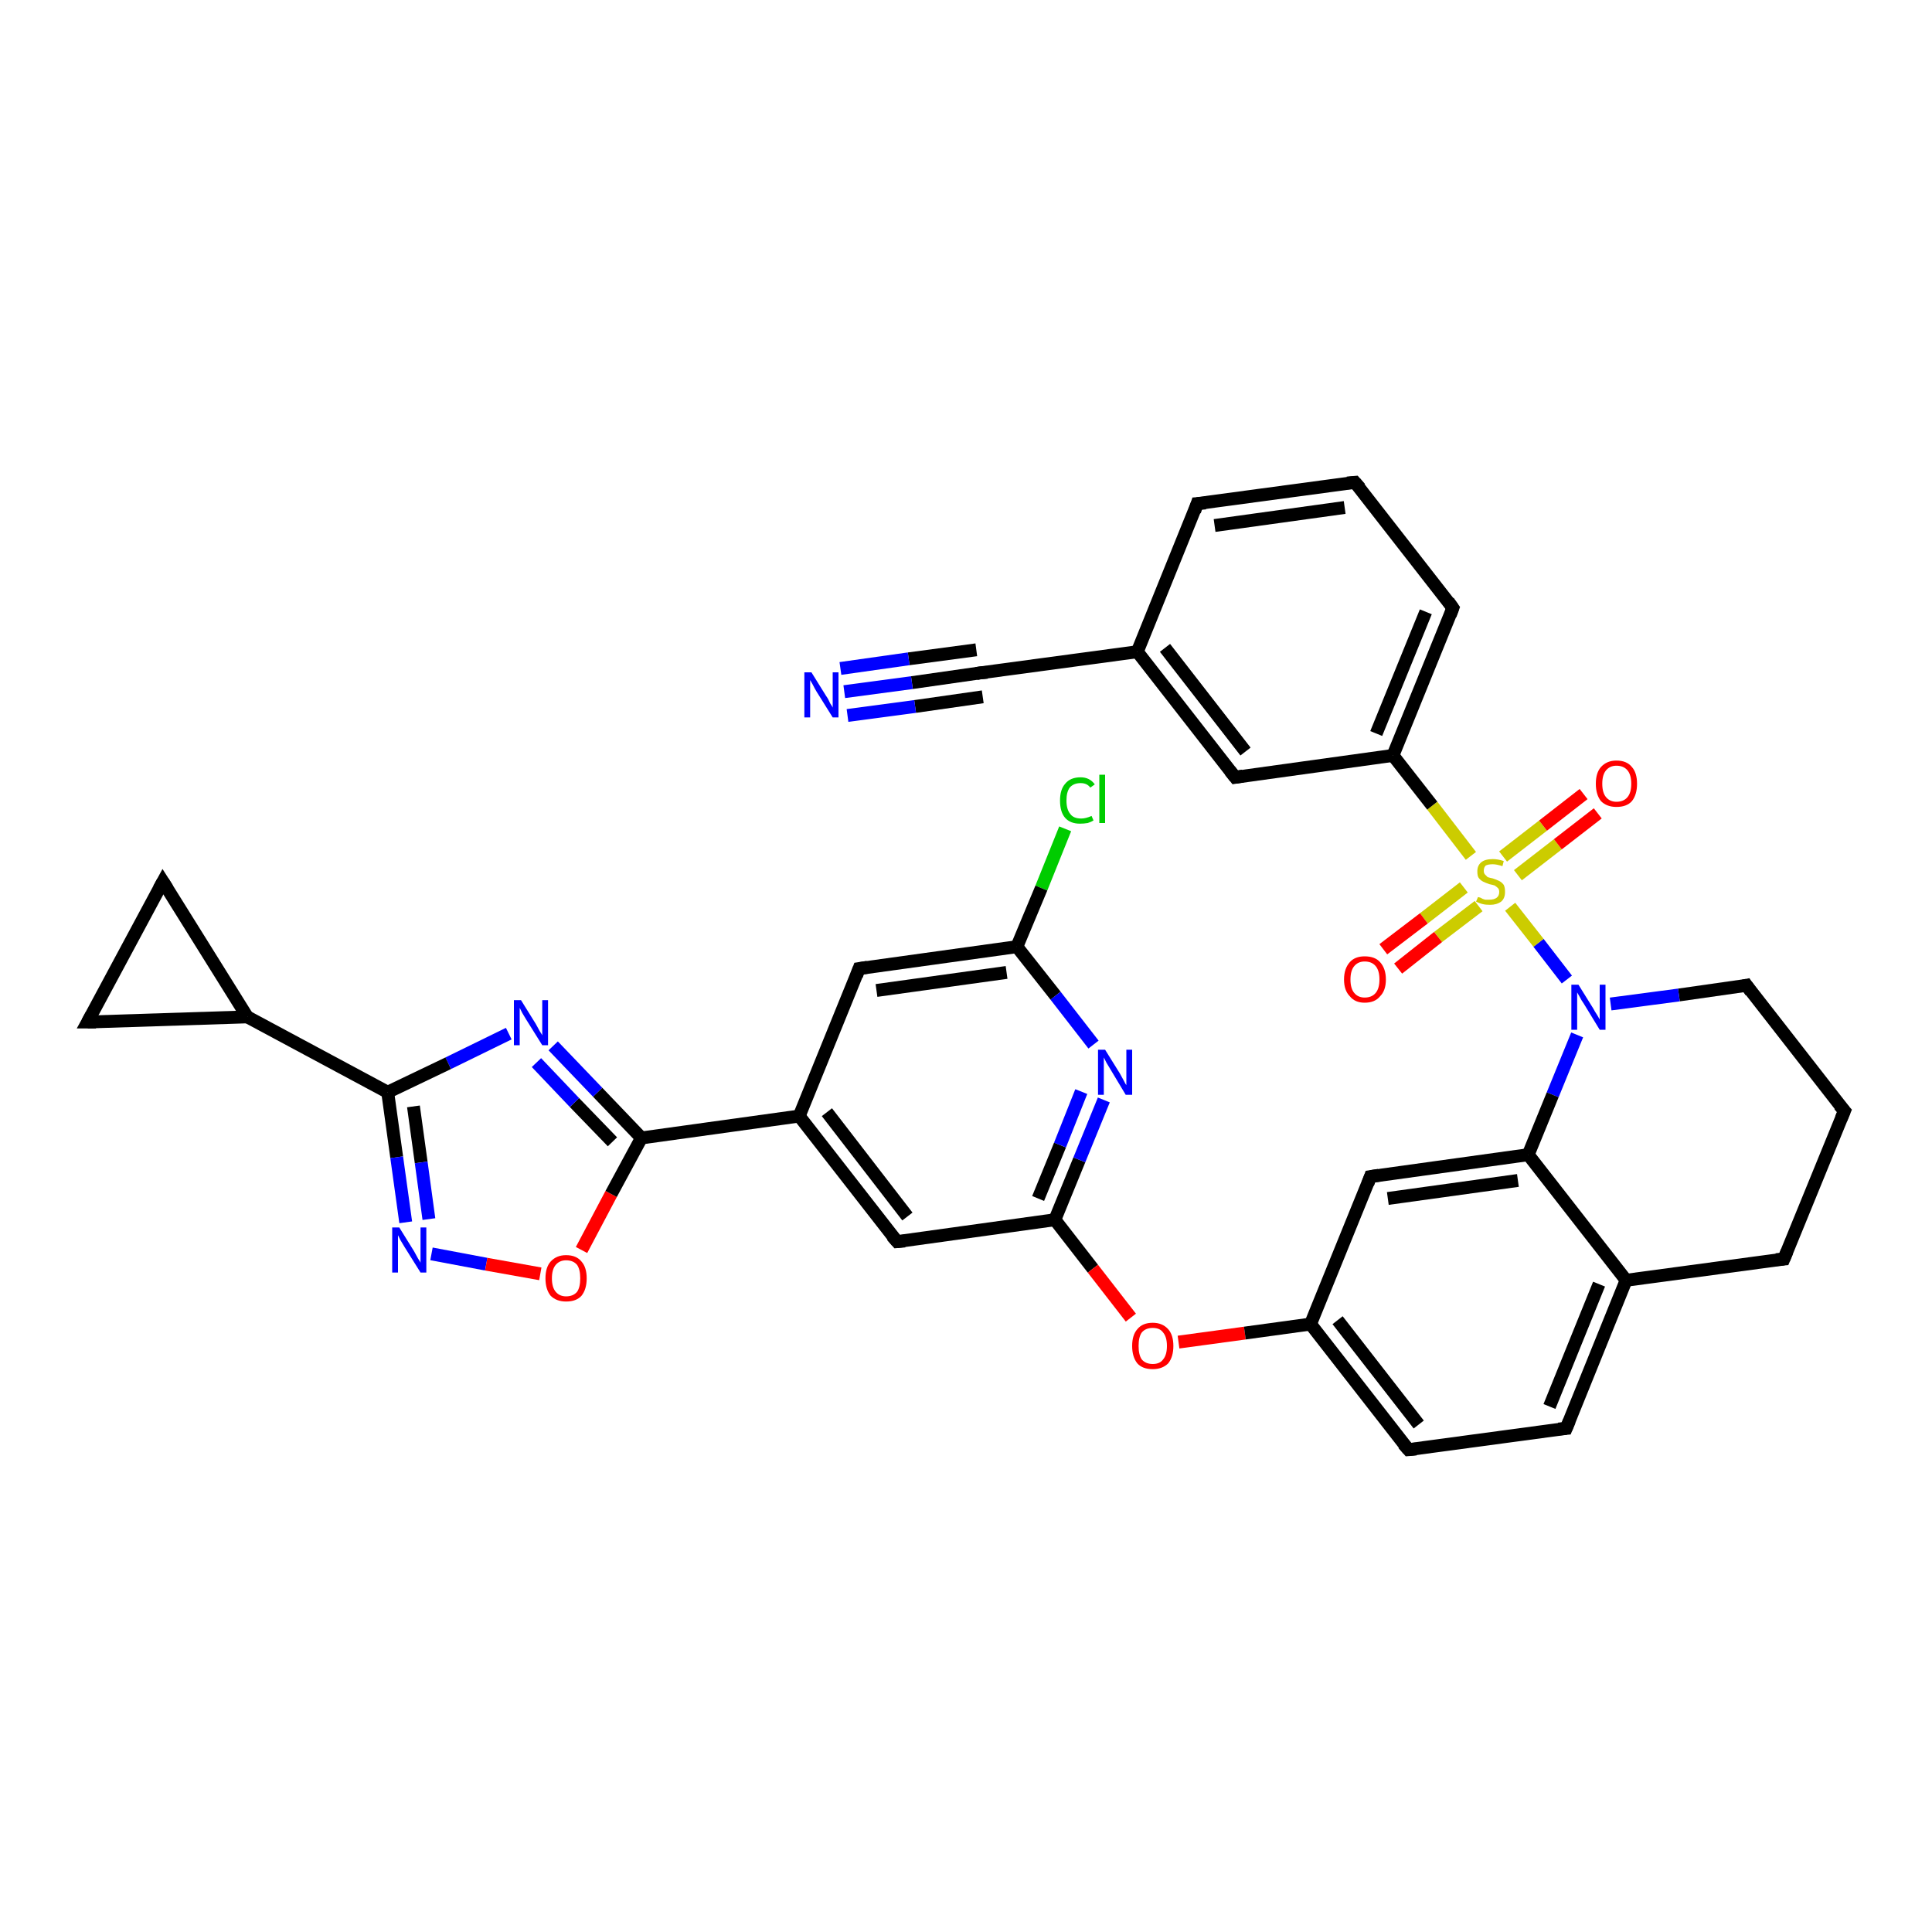 <?xml version='1.0' encoding='iso-8859-1'?>
<svg version='1.1' baseProfile='full'
              xmlns='http://www.w3.org/2000/svg'
                      xmlns:rdkit='http://www.rdkit.org/xml'
                      xmlns:xlink='http://www.w3.org/1999/xlink'
                  xml:space='preserve'
width='300px' height='300px' viewBox='0 0 300 300'>
<!-- END OF HEADER -->
<rect style='opacity:1.0;fill:#FFFFFF;stroke:none' width='300.0' height='300.0' x='0.0' y='0.0'> </rect>
<path class='bond-0 atom-0 atom-1' d='M 165.4,128.7 L 161.7,137.9' style='fill:none;fill-rule:evenodd;stroke:#00CC00;stroke-width:2.0px;stroke-linecap:butt;stroke-linejoin:miter;stroke-opacity:1' />
<path class='bond-0 atom-0 atom-1' d='M 161.7,137.9 L 157.9,147.0' style='fill:none;fill-rule:evenodd;stroke:#000000;stroke-width:2.0px;stroke-linecap:butt;stroke-linejoin:miter;stroke-opacity:1' />
<path class='bond-1 atom-1 atom-2' d='M 157.9,147.0 L 133.4,150.4' style='fill:none;fill-rule:evenodd;stroke:#000000;stroke-width:2.0px;stroke-linecap:butt;stroke-linejoin:miter;stroke-opacity:1' />
<path class='bond-1 atom-1 atom-2' d='M 156.3,151.0 L 136.1,153.8' style='fill:none;fill-rule:evenodd;stroke:#000000;stroke-width:2.0px;stroke-linecap:butt;stroke-linejoin:miter;stroke-opacity:1' />
<path class='bond-2 atom-2 atom-3' d='M 133.4,150.4 L 124.1,173.3' style='fill:none;fill-rule:evenodd;stroke:#000000;stroke-width:2.0px;stroke-linecap:butt;stroke-linejoin:miter;stroke-opacity:1' />
<path class='bond-3 atom-3 atom-4' d='M 124.1,173.3 L 139.3,192.8' style='fill:none;fill-rule:evenodd;stroke:#000000;stroke-width:2.0px;stroke-linecap:butt;stroke-linejoin:miter;stroke-opacity:1' />
<path class='bond-3 atom-3 atom-4' d='M 128.4,172.7 L 140.9,188.9' style='fill:none;fill-rule:evenodd;stroke:#000000;stroke-width:2.0px;stroke-linecap:butt;stroke-linejoin:miter;stroke-opacity:1' />
<path class='bond-4 atom-4 atom-5' d='M 139.3,192.8 L 163.8,189.4' style='fill:none;fill-rule:evenodd;stroke:#000000;stroke-width:2.0px;stroke-linecap:butt;stroke-linejoin:miter;stroke-opacity:1' />
<path class='bond-5 atom-5 atom-6' d='M 163.8,189.4 L 169.7,197.0' style='fill:none;fill-rule:evenodd;stroke:#000000;stroke-width:2.0px;stroke-linecap:butt;stroke-linejoin:miter;stroke-opacity:1' />
<path class='bond-5 atom-5 atom-6' d='M 169.7,197.0 L 175.6,204.6' style='fill:none;fill-rule:evenodd;stroke:#FF0000;stroke-width:2.0px;stroke-linecap:butt;stroke-linejoin:miter;stroke-opacity:1' />
<path class='bond-6 atom-6 atom-7' d='M 183.0,208.4 L 193.3,207.0' style='fill:none;fill-rule:evenodd;stroke:#FF0000;stroke-width:2.0px;stroke-linecap:butt;stroke-linejoin:miter;stroke-opacity:1' />
<path class='bond-6 atom-6 atom-7' d='M 193.3,207.0 L 203.5,205.6' style='fill:none;fill-rule:evenodd;stroke:#000000;stroke-width:2.0px;stroke-linecap:butt;stroke-linejoin:miter;stroke-opacity:1' />
<path class='bond-7 atom-7 atom-8' d='M 203.5,205.6 L 218.7,225.1' style='fill:none;fill-rule:evenodd;stroke:#000000;stroke-width:2.0px;stroke-linecap:butt;stroke-linejoin:miter;stroke-opacity:1' />
<path class='bond-7 atom-7 atom-8' d='M 207.7,205.0 L 220.3,221.2' style='fill:none;fill-rule:evenodd;stroke:#000000;stroke-width:2.0px;stroke-linecap:butt;stroke-linejoin:miter;stroke-opacity:1' />
<path class='bond-8 atom-8 atom-9' d='M 218.7,225.1 L 243.2,221.8' style='fill:none;fill-rule:evenodd;stroke:#000000;stroke-width:2.0px;stroke-linecap:butt;stroke-linejoin:miter;stroke-opacity:1' />
<path class='bond-9 atom-9 atom-10' d='M 243.2,221.8 L 252.5,198.8' style='fill:none;fill-rule:evenodd;stroke:#000000;stroke-width:2.0px;stroke-linecap:butt;stroke-linejoin:miter;stroke-opacity:1' />
<path class='bond-9 atom-9 atom-10' d='M 240.6,218.4 L 248.3,199.4' style='fill:none;fill-rule:evenodd;stroke:#000000;stroke-width:2.0px;stroke-linecap:butt;stroke-linejoin:miter;stroke-opacity:1' />
<path class='bond-10 atom-10 atom-11' d='M 252.5,198.8 L 277.0,195.5' style='fill:none;fill-rule:evenodd;stroke:#000000;stroke-width:2.0px;stroke-linecap:butt;stroke-linejoin:miter;stroke-opacity:1' />
<path class='bond-11 atom-11 atom-12' d='M 277.0,195.5 L 286.4,172.5' style='fill:none;fill-rule:evenodd;stroke:#000000;stroke-width:2.0px;stroke-linecap:butt;stroke-linejoin:miter;stroke-opacity:1' />
<path class='bond-12 atom-12 atom-13' d='M 286.4,172.5 L 271.2,153.0' style='fill:none;fill-rule:evenodd;stroke:#000000;stroke-width:2.0px;stroke-linecap:butt;stroke-linejoin:miter;stroke-opacity:1' />
<path class='bond-13 atom-13 atom-14' d='M 271.2,153.0 L 260.7,154.5' style='fill:none;fill-rule:evenodd;stroke:#000000;stroke-width:2.0px;stroke-linecap:butt;stroke-linejoin:miter;stroke-opacity:1' />
<path class='bond-13 atom-13 atom-14' d='M 260.7,154.5 L 250.1,155.9' style='fill:none;fill-rule:evenodd;stroke:#0000FF;stroke-width:2.0px;stroke-linecap:butt;stroke-linejoin:miter;stroke-opacity:1' />
<path class='bond-14 atom-14 atom-15' d='M 244.9,160.7 L 241.1,170.0' style='fill:none;fill-rule:evenodd;stroke:#0000FF;stroke-width:2.0px;stroke-linecap:butt;stroke-linejoin:miter;stroke-opacity:1' />
<path class='bond-14 atom-14 atom-15' d='M 241.1,170.0 L 237.3,179.3' style='fill:none;fill-rule:evenodd;stroke:#000000;stroke-width:2.0px;stroke-linecap:butt;stroke-linejoin:miter;stroke-opacity:1' />
<path class='bond-15 atom-15 atom-16' d='M 237.3,179.3 L 212.8,182.7' style='fill:none;fill-rule:evenodd;stroke:#000000;stroke-width:2.0px;stroke-linecap:butt;stroke-linejoin:miter;stroke-opacity:1' />
<path class='bond-15 atom-15 atom-16' d='M 235.7,183.3 L 215.5,186.1' style='fill:none;fill-rule:evenodd;stroke:#000000;stroke-width:2.0px;stroke-linecap:butt;stroke-linejoin:miter;stroke-opacity:1' />
<path class='bond-16 atom-14 atom-17' d='M 243.3,152.1 L 238.9,146.4' style='fill:none;fill-rule:evenodd;stroke:#0000FF;stroke-width:2.0px;stroke-linecap:butt;stroke-linejoin:miter;stroke-opacity:1' />
<path class='bond-16 atom-14 atom-17' d='M 238.9,146.4 L 234.5,140.8' style='fill:none;fill-rule:evenodd;stroke:#CCCC00;stroke-width:2.0px;stroke-linecap:butt;stroke-linejoin:miter;stroke-opacity:1' />
<path class='bond-17 atom-17 atom-18' d='M 227.3,137.8 L 221.1,142.6' style='fill:none;fill-rule:evenodd;stroke:#CCCC00;stroke-width:2.0px;stroke-linecap:butt;stroke-linejoin:miter;stroke-opacity:1' />
<path class='bond-17 atom-17 atom-18' d='M 221.1,142.6 L 214.8,147.4' style='fill:none;fill-rule:evenodd;stroke:#FF0000;stroke-width:2.0px;stroke-linecap:butt;stroke-linejoin:miter;stroke-opacity:1' />
<path class='bond-17 atom-17 atom-18' d='M 229.6,140.7 L 223.3,145.5' style='fill:none;fill-rule:evenodd;stroke:#CCCC00;stroke-width:2.0px;stroke-linecap:butt;stroke-linejoin:miter;stroke-opacity:1' />
<path class='bond-17 atom-17 atom-18' d='M 223.3,145.5 L 217.1,150.4' style='fill:none;fill-rule:evenodd;stroke:#FF0000;stroke-width:2.0px;stroke-linecap:butt;stroke-linejoin:miter;stroke-opacity:1' />
<path class='bond-18 atom-17 atom-19' d='M 235.7,135.9 L 241.9,131.1' style='fill:none;fill-rule:evenodd;stroke:#CCCC00;stroke-width:2.0px;stroke-linecap:butt;stroke-linejoin:miter;stroke-opacity:1' />
<path class='bond-18 atom-17 atom-19' d='M 241.9,131.1 L 248.1,126.3' style='fill:none;fill-rule:evenodd;stroke:#FF0000;stroke-width:2.0px;stroke-linecap:butt;stroke-linejoin:miter;stroke-opacity:1' />
<path class='bond-18 atom-17 atom-19' d='M 233.4,133.0 L 239.6,128.2' style='fill:none;fill-rule:evenodd;stroke:#CCCC00;stroke-width:2.0px;stroke-linecap:butt;stroke-linejoin:miter;stroke-opacity:1' />
<path class='bond-18 atom-17 atom-19' d='M 239.6,128.2 L 245.9,123.3' style='fill:none;fill-rule:evenodd;stroke:#FF0000;stroke-width:2.0px;stroke-linecap:butt;stroke-linejoin:miter;stroke-opacity:1' />
<path class='bond-19 atom-17 atom-20' d='M 228.4,132.9 L 222.4,125.1' style='fill:none;fill-rule:evenodd;stroke:#CCCC00;stroke-width:2.0px;stroke-linecap:butt;stroke-linejoin:miter;stroke-opacity:1' />
<path class='bond-19 atom-17 atom-20' d='M 222.4,125.1 L 216.3,117.3' style='fill:none;fill-rule:evenodd;stroke:#000000;stroke-width:2.0px;stroke-linecap:butt;stroke-linejoin:miter;stroke-opacity:1' />
<path class='bond-20 atom-20 atom-21' d='M 216.3,117.3 L 225.6,94.4' style='fill:none;fill-rule:evenodd;stroke:#000000;stroke-width:2.0px;stroke-linecap:butt;stroke-linejoin:miter;stroke-opacity:1' />
<path class='bond-20 atom-20 atom-21' d='M 213.7,113.9 L 221.4,95.0' style='fill:none;fill-rule:evenodd;stroke:#000000;stroke-width:2.0px;stroke-linecap:butt;stroke-linejoin:miter;stroke-opacity:1' />
<path class='bond-21 atom-21 atom-22' d='M 225.6,94.4 L 210.4,74.9' style='fill:none;fill-rule:evenodd;stroke:#000000;stroke-width:2.0px;stroke-linecap:butt;stroke-linejoin:miter;stroke-opacity:1' />
<path class='bond-22 atom-22 atom-23' d='M 210.4,74.9 L 185.9,78.2' style='fill:none;fill-rule:evenodd;stroke:#000000;stroke-width:2.0px;stroke-linecap:butt;stroke-linejoin:miter;stroke-opacity:1' />
<path class='bond-22 atom-22 atom-23' d='M 208.8,78.8 L 188.6,81.6' style='fill:none;fill-rule:evenodd;stroke:#000000;stroke-width:2.0px;stroke-linecap:butt;stroke-linejoin:miter;stroke-opacity:1' />
<path class='bond-23 atom-23 atom-24' d='M 185.9,78.2 L 176.6,101.2' style='fill:none;fill-rule:evenodd;stroke:#000000;stroke-width:2.0px;stroke-linecap:butt;stroke-linejoin:miter;stroke-opacity:1' />
<path class='bond-24 atom-24 atom-25' d='M 176.6,101.2 L 191.8,120.7' style='fill:none;fill-rule:evenodd;stroke:#000000;stroke-width:2.0px;stroke-linecap:butt;stroke-linejoin:miter;stroke-opacity:1' />
<path class='bond-24 atom-24 atom-25' d='M 180.9,100.6 L 193.4,116.7' style='fill:none;fill-rule:evenodd;stroke:#000000;stroke-width:2.0px;stroke-linecap:butt;stroke-linejoin:miter;stroke-opacity:1' />
<path class='bond-25 atom-24 atom-26' d='M 176.6,101.2 L 152.1,104.5' style='fill:none;fill-rule:evenodd;stroke:#000000;stroke-width:2.0px;stroke-linecap:butt;stroke-linejoin:miter;stroke-opacity:1' />
<path class='bond-26 atom-26 atom-27' d='M 152.1,104.5 L 141.6,106.0' style='fill:none;fill-rule:evenodd;stroke:#000000;stroke-width:2.0px;stroke-linecap:butt;stroke-linejoin:miter;stroke-opacity:1' />
<path class='bond-26 atom-26 atom-27' d='M 141.6,106.0 L 131.1,107.4' style='fill:none;fill-rule:evenodd;stroke:#0000FF;stroke-width:2.0px;stroke-linecap:butt;stroke-linejoin:miter;stroke-opacity:1' />
<path class='bond-26 atom-26 atom-27' d='M 152.6,108.2 L 142.1,109.7' style='fill:none;fill-rule:evenodd;stroke:#000000;stroke-width:2.0px;stroke-linecap:butt;stroke-linejoin:miter;stroke-opacity:1' />
<path class='bond-26 atom-26 atom-27' d='M 142.1,109.7 L 131.6,111.1' style='fill:none;fill-rule:evenodd;stroke:#0000FF;stroke-width:2.0px;stroke-linecap:butt;stroke-linejoin:miter;stroke-opacity:1' />
<path class='bond-26 atom-26 atom-27' d='M 151.6,100.9 L 141.1,102.3' style='fill:none;fill-rule:evenodd;stroke:#000000;stroke-width:2.0px;stroke-linecap:butt;stroke-linejoin:miter;stroke-opacity:1' />
<path class='bond-26 atom-26 atom-27' d='M 141.1,102.3 L 130.5,103.8' style='fill:none;fill-rule:evenodd;stroke:#0000FF;stroke-width:2.0px;stroke-linecap:butt;stroke-linejoin:miter;stroke-opacity:1' />
<path class='bond-27 atom-5 atom-28' d='M 163.8,189.4 L 167.6,180.1' style='fill:none;fill-rule:evenodd;stroke:#000000;stroke-width:2.0px;stroke-linecap:butt;stroke-linejoin:miter;stroke-opacity:1' />
<path class='bond-27 atom-5 atom-28' d='M 167.6,180.1 L 171.4,170.8' style='fill:none;fill-rule:evenodd;stroke:#0000FF;stroke-width:2.0px;stroke-linecap:butt;stroke-linejoin:miter;stroke-opacity:1' />
<path class='bond-27 atom-5 atom-28' d='M 161.2,186.1 L 164.6,177.8' style='fill:none;fill-rule:evenodd;stroke:#000000;stroke-width:2.0px;stroke-linecap:butt;stroke-linejoin:miter;stroke-opacity:1' />
<path class='bond-27 atom-5 atom-28' d='M 164.6,177.8 L 167.9,169.5' style='fill:none;fill-rule:evenodd;stroke:#0000FF;stroke-width:2.0px;stroke-linecap:butt;stroke-linejoin:miter;stroke-opacity:1' />
<path class='bond-28 atom-3 atom-29' d='M 124.1,173.3 L 99.6,176.7' style='fill:none;fill-rule:evenodd;stroke:#000000;stroke-width:2.0px;stroke-linecap:butt;stroke-linejoin:miter;stroke-opacity:1' />
<path class='bond-29 atom-29 atom-30' d='M 99.6,176.7 L 92.8,169.6' style='fill:none;fill-rule:evenodd;stroke:#000000;stroke-width:2.0px;stroke-linecap:butt;stroke-linejoin:miter;stroke-opacity:1' />
<path class='bond-29 atom-29 atom-30' d='M 92.8,169.6 L 85.9,162.4' style='fill:none;fill-rule:evenodd;stroke:#0000FF;stroke-width:2.0px;stroke-linecap:butt;stroke-linejoin:miter;stroke-opacity:1' />
<path class='bond-29 atom-29 atom-30' d='M 95.1,177.3 L 89.2,171.2' style='fill:none;fill-rule:evenodd;stroke:#000000;stroke-width:2.0px;stroke-linecap:butt;stroke-linejoin:miter;stroke-opacity:1' />
<path class='bond-29 atom-29 atom-30' d='M 89.2,171.2 L 83.3,165.0' style='fill:none;fill-rule:evenodd;stroke:#0000FF;stroke-width:2.0px;stroke-linecap:butt;stroke-linejoin:miter;stroke-opacity:1' />
<path class='bond-30 atom-30 atom-31' d='M 79.0,160.5 L 69.6,165.1' style='fill:none;fill-rule:evenodd;stroke:#0000FF;stroke-width:2.0px;stroke-linecap:butt;stroke-linejoin:miter;stroke-opacity:1' />
<path class='bond-30 atom-30 atom-31' d='M 69.6,165.1 L 60.2,169.6' style='fill:none;fill-rule:evenodd;stroke:#000000;stroke-width:2.0px;stroke-linecap:butt;stroke-linejoin:miter;stroke-opacity:1' />
<path class='bond-31 atom-31 atom-32' d='M 60.2,169.6 L 61.6,179.7' style='fill:none;fill-rule:evenodd;stroke:#000000;stroke-width:2.0px;stroke-linecap:butt;stroke-linejoin:miter;stroke-opacity:1' />
<path class='bond-31 atom-31 atom-32' d='M 61.6,179.7 L 63.0,189.8' style='fill:none;fill-rule:evenodd;stroke:#0000FF;stroke-width:2.0px;stroke-linecap:butt;stroke-linejoin:miter;stroke-opacity:1' />
<path class='bond-31 atom-31 atom-32' d='M 64.2,171.8 L 65.4,180.5' style='fill:none;fill-rule:evenodd;stroke:#000000;stroke-width:2.0px;stroke-linecap:butt;stroke-linejoin:miter;stroke-opacity:1' />
<path class='bond-31 atom-31 atom-32' d='M 65.4,180.5 L 66.6,189.3' style='fill:none;fill-rule:evenodd;stroke:#0000FF;stroke-width:2.0px;stroke-linecap:butt;stroke-linejoin:miter;stroke-opacity:1' />
<path class='bond-32 atom-32 atom-33' d='M 67.0,194.7 L 75.5,196.3' style='fill:none;fill-rule:evenodd;stroke:#0000FF;stroke-width:2.0px;stroke-linecap:butt;stroke-linejoin:miter;stroke-opacity:1' />
<path class='bond-32 atom-32 atom-33' d='M 75.5,196.3 L 83.9,197.8' style='fill:none;fill-rule:evenodd;stroke:#FF0000;stroke-width:2.0px;stroke-linecap:butt;stroke-linejoin:miter;stroke-opacity:1' />
<path class='bond-33 atom-31 atom-34' d='M 60.2,169.6 L 38.4,157.9' style='fill:none;fill-rule:evenodd;stroke:#000000;stroke-width:2.0px;stroke-linecap:butt;stroke-linejoin:miter;stroke-opacity:1' />
<path class='bond-34 atom-34 atom-35' d='M 38.4,157.9 L 25.3,136.9' style='fill:none;fill-rule:evenodd;stroke:#000000;stroke-width:2.0px;stroke-linecap:butt;stroke-linejoin:miter;stroke-opacity:1' />
<path class='bond-35 atom-35 atom-36' d='M 25.3,136.9 L 13.6,158.7' style='fill:none;fill-rule:evenodd;stroke:#000000;stroke-width:2.0px;stroke-linecap:butt;stroke-linejoin:miter;stroke-opacity:1' />
<path class='bond-36 atom-28 atom-1' d='M 169.8,162.2 L 163.9,154.6' style='fill:none;fill-rule:evenodd;stroke:#0000FF;stroke-width:2.0px;stroke-linecap:butt;stroke-linejoin:miter;stroke-opacity:1' />
<path class='bond-36 atom-28 atom-1' d='M 163.9,154.6 L 157.9,147.0' style='fill:none;fill-rule:evenodd;stroke:#000000;stroke-width:2.0px;stroke-linecap:butt;stroke-linejoin:miter;stroke-opacity:1' />
<path class='bond-37 atom-33 atom-29' d='M 90.3,194.1 L 94.9,185.4' style='fill:none;fill-rule:evenodd;stroke:#FF0000;stroke-width:2.0px;stroke-linecap:butt;stroke-linejoin:miter;stroke-opacity:1' />
<path class='bond-37 atom-33 atom-29' d='M 94.9,185.4 L 99.6,176.7' style='fill:none;fill-rule:evenodd;stroke:#000000;stroke-width:2.0px;stroke-linecap:butt;stroke-linejoin:miter;stroke-opacity:1' />
<path class='bond-38 atom-36 atom-34' d='M 13.6,158.7 L 38.4,157.9' style='fill:none;fill-rule:evenodd;stroke:#000000;stroke-width:2.0px;stroke-linecap:butt;stroke-linejoin:miter;stroke-opacity:1' />
<path class='bond-39 atom-16 atom-7' d='M 212.8,182.7 L 203.5,205.6' style='fill:none;fill-rule:evenodd;stroke:#000000;stroke-width:2.0px;stroke-linecap:butt;stroke-linejoin:miter;stroke-opacity:1' />
<path class='bond-40 atom-25 atom-20' d='M 191.8,120.7 L 216.3,117.3' style='fill:none;fill-rule:evenodd;stroke:#000000;stroke-width:2.0px;stroke-linecap:butt;stroke-linejoin:miter;stroke-opacity:1' />
<path class='bond-41 atom-15 atom-10' d='M 237.3,179.3 L 252.5,198.8' style='fill:none;fill-rule:evenodd;stroke:#000000;stroke-width:2.0px;stroke-linecap:butt;stroke-linejoin:miter;stroke-opacity:1' />
<path d='M 134.7,150.2 L 133.4,150.4 L 133.0,151.5' style='fill:none;stroke:#000000;stroke-width:2.0px;stroke-linecap:butt;stroke-linejoin:miter;stroke-opacity:1;' />
<path d='M 138.5,191.9 L 139.3,192.8 L 140.5,192.7' style='fill:none;stroke:#000000;stroke-width:2.0px;stroke-linecap:butt;stroke-linejoin:miter;stroke-opacity:1;' />
<path d='M 217.9,224.2 L 218.7,225.1 L 219.9,225.0' style='fill:none;stroke:#000000;stroke-width:2.0px;stroke-linecap:butt;stroke-linejoin:miter;stroke-opacity:1;' />
<path d='M 242.0,221.9 L 243.2,221.8 L 243.7,220.6' style='fill:none;stroke:#000000;stroke-width:2.0px;stroke-linecap:butt;stroke-linejoin:miter;stroke-opacity:1;' />
<path d='M 275.8,195.6 L 277.0,195.5 L 277.5,194.3' style='fill:none;stroke:#000000;stroke-width:2.0px;stroke-linecap:butt;stroke-linejoin:miter;stroke-opacity:1;' />
<path d='M 285.9,173.7 L 286.4,172.5 L 285.6,171.6' style='fill:none;stroke:#000000;stroke-width:2.0px;stroke-linecap:butt;stroke-linejoin:miter;stroke-opacity:1;' />
<path d='M 271.9,154.0 L 271.2,153.0 L 270.7,153.1' style='fill:none;stroke:#000000;stroke-width:2.0px;stroke-linecap:butt;stroke-linejoin:miter;stroke-opacity:1;' />
<path d='M 214.1,182.5 L 212.8,182.7 L 212.4,183.8' style='fill:none;stroke:#000000;stroke-width:2.0px;stroke-linecap:butt;stroke-linejoin:miter;stroke-opacity:1;' />
<path d='M 225.2,95.5 L 225.6,94.4 L 224.9,93.4' style='fill:none;stroke:#000000;stroke-width:2.0px;stroke-linecap:butt;stroke-linejoin:miter;stroke-opacity:1;' />
<path d='M 211.2,75.8 L 210.4,74.9 L 209.2,75.0' style='fill:none;stroke:#000000;stroke-width:2.0px;stroke-linecap:butt;stroke-linejoin:miter;stroke-opacity:1;' />
<path d='M 187.2,78.1 L 185.9,78.2 L 185.5,79.4' style='fill:none;stroke:#000000;stroke-width:2.0px;stroke-linecap:butt;stroke-linejoin:miter;stroke-opacity:1;' />
<path d='M 191.0,119.7 L 191.8,120.7 L 193.0,120.5' style='fill:none;stroke:#000000;stroke-width:2.0px;stroke-linecap:butt;stroke-linejoin:miter;stroke-opacity:1;' />
<path d='M 153.3,104.4 L 152.1,104.5 L 151.6,104.6' style='fill:none;stroke:#000000;stroke-width:2.0px;stroke-linecap:butt;stroke-linejoin:miter;stroke-opacity:1;' />
<path d='M 26.0,138.0 L 25.3,136.9 L 24.7,138.0' style='fill:none;stroke:#000000;stroke-width:2.0px;stroke-linecap:butt;stroke-linejoin:miter;stroke-opacity:1;' />
<path d='M 14.2,157.6 L 13.6,158.7 L 14.9,158.7' style='fill:none;stroke:#000000;stroke-width:2.0px;stroke-linecap:butt;stroke-linejoin:miter;stroke-opacity:1;' />
<path class='atom-0' d='M 164.6 124.3
Q 164.6 122.6, 165.4 121.7
Q 166.2 120.7, 167.8 120.7
Q 169.2 120.7, 170.0 121.8
L 169.3 122.3
Q 168.8 121.6, 167.8 121.6
Q 166.7 121.6, 166.1 122.3
Q 165.6 123.0, 165.6 124.3
Q 165.6 125.7, 166.2 126.4
Q 166.7 127.1, 167.9 127.1
Q 168.6 127.1, 169.5 126.7
L 169.8 127.4
Q 169.5 127.6, 168.9 127.8
Q 168.3 127.9, 167.7 127.9
Q 166.2 127.9, 165.4 127.0
Q 164.6 126.1, 164.6 124.3
' fill='#00CC00'/>
<path class='atom-0' d='M 170.7 120.3
L 171.6 120.3
L 171.6 127.8
L 170.7 127.8
L 170.7 120.3
' fill='#00CC00'/>
<path class='atom-6' d='M 175.8 209.0
Q 175.8 207.3, 176.6 206.4
Q 177.4 205.4, 179.0 205.4
Q 180.5 205.4, 181.4 206.4
Q 182.2 207.3, 182.2 209.0
Q 182.2 210.7, 181.4 211.7
Q 180.5 212.6, 179.0 212.6
Q 177.4 212.6, 176.6 211.7
Q 175.8 210.7, 175.8 209.0
M 179.0 211.8
Q 180.1 211.8, 180.6 211.1
Q 181.2 210.4, 181.2 209.0
Q 181.2 207.6, 180.6 206.9
Q 180.1 206.2, 179.0 206.2
Q 177.9 206.2, 177.3 206.9
Q 176.8 207.6, 176.8 209.0
Q 176.8 210.4, 177.3 211.1
Q 177.9 211.8, 179.0 211.8
' fill='#FF0000'/>
<path class='atom-14' d='M 245.1 152.9
L 247.4 156.6
Q 247.6 157.0, 248.0 157.6
Q 248.4 158.3, 248.4 158.3
L 248.4 152.9
L 249.3 152.9
L 249.3 159.9
L 248.4 159.9
L 245.9 155.8
Q 245.6 155.4, 245.3 154.8
Q 245.0 154.3, 244.9 154.1
L 244.9 159.9
L 244.0 159.9
L 244.0 152.9
L 245.1 152.9
' fill='#0000FF'/>
<path class='atom-17' d='M 229.5 139.3
Q 229.6 139.3, 229.9 139.4
Q 230.2 139.6, 230.6 139.7
Q 231.0 139.7, 231.3 139.7
Q 232.0 139.7, 232.4 139.4
Q 232.8 139.1, 232.8 138.5
Q 232.8 138.1, 232.6 137.9
Q 232.4 137.7, 232.1 137.5
Q 231.8 137.4, 231.3 137.3
Q 230.7 137.1, 230.3 136.9
Q 229.9 136.7, 229.6 136.3
Q 229.4 136.0, 229.4 135.3
Q 229.4 134.4, 230.0 133.9
Q 230.6 133.4, 231.8 133.4
Q 232.6 133.4, 233.5 133.7
L 233.3 134.5
Q 232.4 134.2, 231.8 134.2
Q 231.1 134.2, 230.7 134.4
Q 230.4 134.7, 230.4 135.2
Q 230.4 135.6, 230.6 135.8
Q 230.8 136.0, 231.0 136.2
Q 231.3 136.3, 231.8 136.4
Q 232.4 136.6, 232.8 136.8
Q 233.2 137.0, 233.5 137.4
Q 233.7 137.8, 233.7 138.5
Q 233.7 139.5, 233.1 140.0
Q 232.4 140.5, 231.4 140.5
Q 230.7 140.5, 230.3 140.4
Q 229.8 140.3, 229.2 140.0
L 229.5 139.3
' fill='#CCCC00'/>
<path class='atom-18' d='M 208.7 152.1
Q 208.7 150.4, 209.6 149.4
Q 210.4 148.5, 211.9 148.5
Q 213.5 148.5, 214.3 149.4
Q 215.2 150.4, 215.2 152.1
Q 215.2 153.8, 214.3 154.7
Q 213.5 155.7, 211.9 155.7
Q 210.4 155.7, 209.6 154.7
Q 208.7 153.8, 208.7 152.1
M 211.9 154.9
Q 213.0 154.9, 213.6 154.2
Q 214.2 153.5, 214.2 152.1
Q 214.2 150.7, 213.6 150.0
Q 213.0 149.3, 211.9 149.3
Q 210.9 149.3, 210.3 150.0
Q 209.7 150.7, 209.7 152.1
Q 209.7 153.5, 210.3 154.2
Q 210.9 154.9, 211.9 154.9
' fill='#FF0000'/>
<path class='atom-19' d='M 247.8 121.7
Q 247.8 120.0, 248.6 119.1
Q 249.5 118.1, 251.0 118.1
Q 252.6 118.1, 253.4 119.1
Q 254.2 120.0, 254.2 121.7
Q 254.2 123.4, 253.4 124.4
Q 252.6 125.3, 251.0 125.3
Q 249.5 125.3, 248.6 124.4
Q 247.8 123.4, 247.8 121.7
M 251.0 124.5
Q 252.1 124.5, 252.7 123.8
Q 253.3 123.1, 253.3 121.7
Q 253.3 120.3, 252.7 119.6
Q 252.1 118.9, 251.0 118.9
Q 250.0 118.9, 249.4 119.6
Q 248.8 120.3, 248.8 121.7
Q 248.8 123.1, 249.4 123.8
Q 250.0 124.5, 251.0 124.5
' fill='#FF0000'/>
<path class='atom-27' d='M 126.0 104.4
L 128.3 108.1
Q 128.6 108.5, 128.9 109.2
Q 129.3 109.8, 129.3 109.9
L 129.3 104.4
L 130.2 104.4
L 130.2 111.4
L 129.3 111.4
L 126.8 107.4
Q 126.5 106.9, 126.2 106.3
Q 125.9 105.8, 125.8 105.6
L 125.8 111.4
L 124.9 111.4
L 124.9 104.4
L 126.0 104.4
' fill='#0000FF'/>
<path class='atom-28' d='M 171.6 163.0
L 173.9 166.7
Q 174.1 167.1, 174.5 167.8
Q 174.8 168.4, 174.9 168.5
L 174.9 163.0
L 175.8 163.0
L 175.8 170.0
L 174.8 170.0
L 172.4 166.0
Q 172.1 165.5, 171.8 165.0
Q 171.5 164.4, 171.4 164.2
L 171.4 170.0
L 170.5 170.0
L 170.5 163.0
L 171.6 163.0
' fill='#0000FF'/>
<path class='atom-30' d='M 80.9 155.3
L 83.2 159.0
Q 83.4 159.4, 83.8 160.1
Q 84.2 160.7, 84.2 160.8
L 84.2 155.3
L 85.1 155.3
L 85.1 162.3
L 84.2 162.3
L 81.7 158.3
Q 81.4 157.8, 81.1 157.3
Q 80.8 156.7, 80.7 156.5
L 80.7 162.3
L 79.8 162.3
L 79.8 155.3
L 80.9 155.3
' fill='#0000FF'/>
<path class='atom-32' d='M 62.0 190.6
L 64.3 194.3
Q 64.5 194.7, 64.9 195.4
Q 65.3 196.0, 65.3 196.1
L 65.3 190.6
L 66.2 190.6
L 66.2 197.6
L 65.3 197.6
L 62.8 193.6
Q 62.5 193.1, 62.2 192.6
Q 61.9 192.0, 61.8 191.8
L 61.8 197.6
L 60.9 197.6
L 60.9 190.6
L 62.0 190.6
' fill='#0000FF'/>
<path class='atom-33' d='M 84.7 198.5
Q 84.7 196.8, 85.5 195.9
Q 86.4 194.9, 87.9 194.9
Q 89.5 194.9, 90.3 195.9
Q 91.1 196.8, 91.1 198.5
Q 91.1 200.2, 90.3 201.2
Q 89.5 202.1, 87.9 202.1
Q 86.4 202.1, 85.5 201.2
Q 84.7 200.2, 84.7 198.5
M 87.9 201.3
Q 89.0 201.3, 89.6 200.6
Q 90.1 199.9, 90.1 198.5
Q 90.1 197.1, 89.6 196.4
Q 89.0 195.7, 87.9 195.7
Q 86.9 195.7, 86.3 196.4
Q 85.7 197.1, 85.7 198.5
Q 85.7 199.9, 86.3 200.6
Q 86.9 201.3, 87.9 201.3
' fill='#FF0000'/>
</svg>
